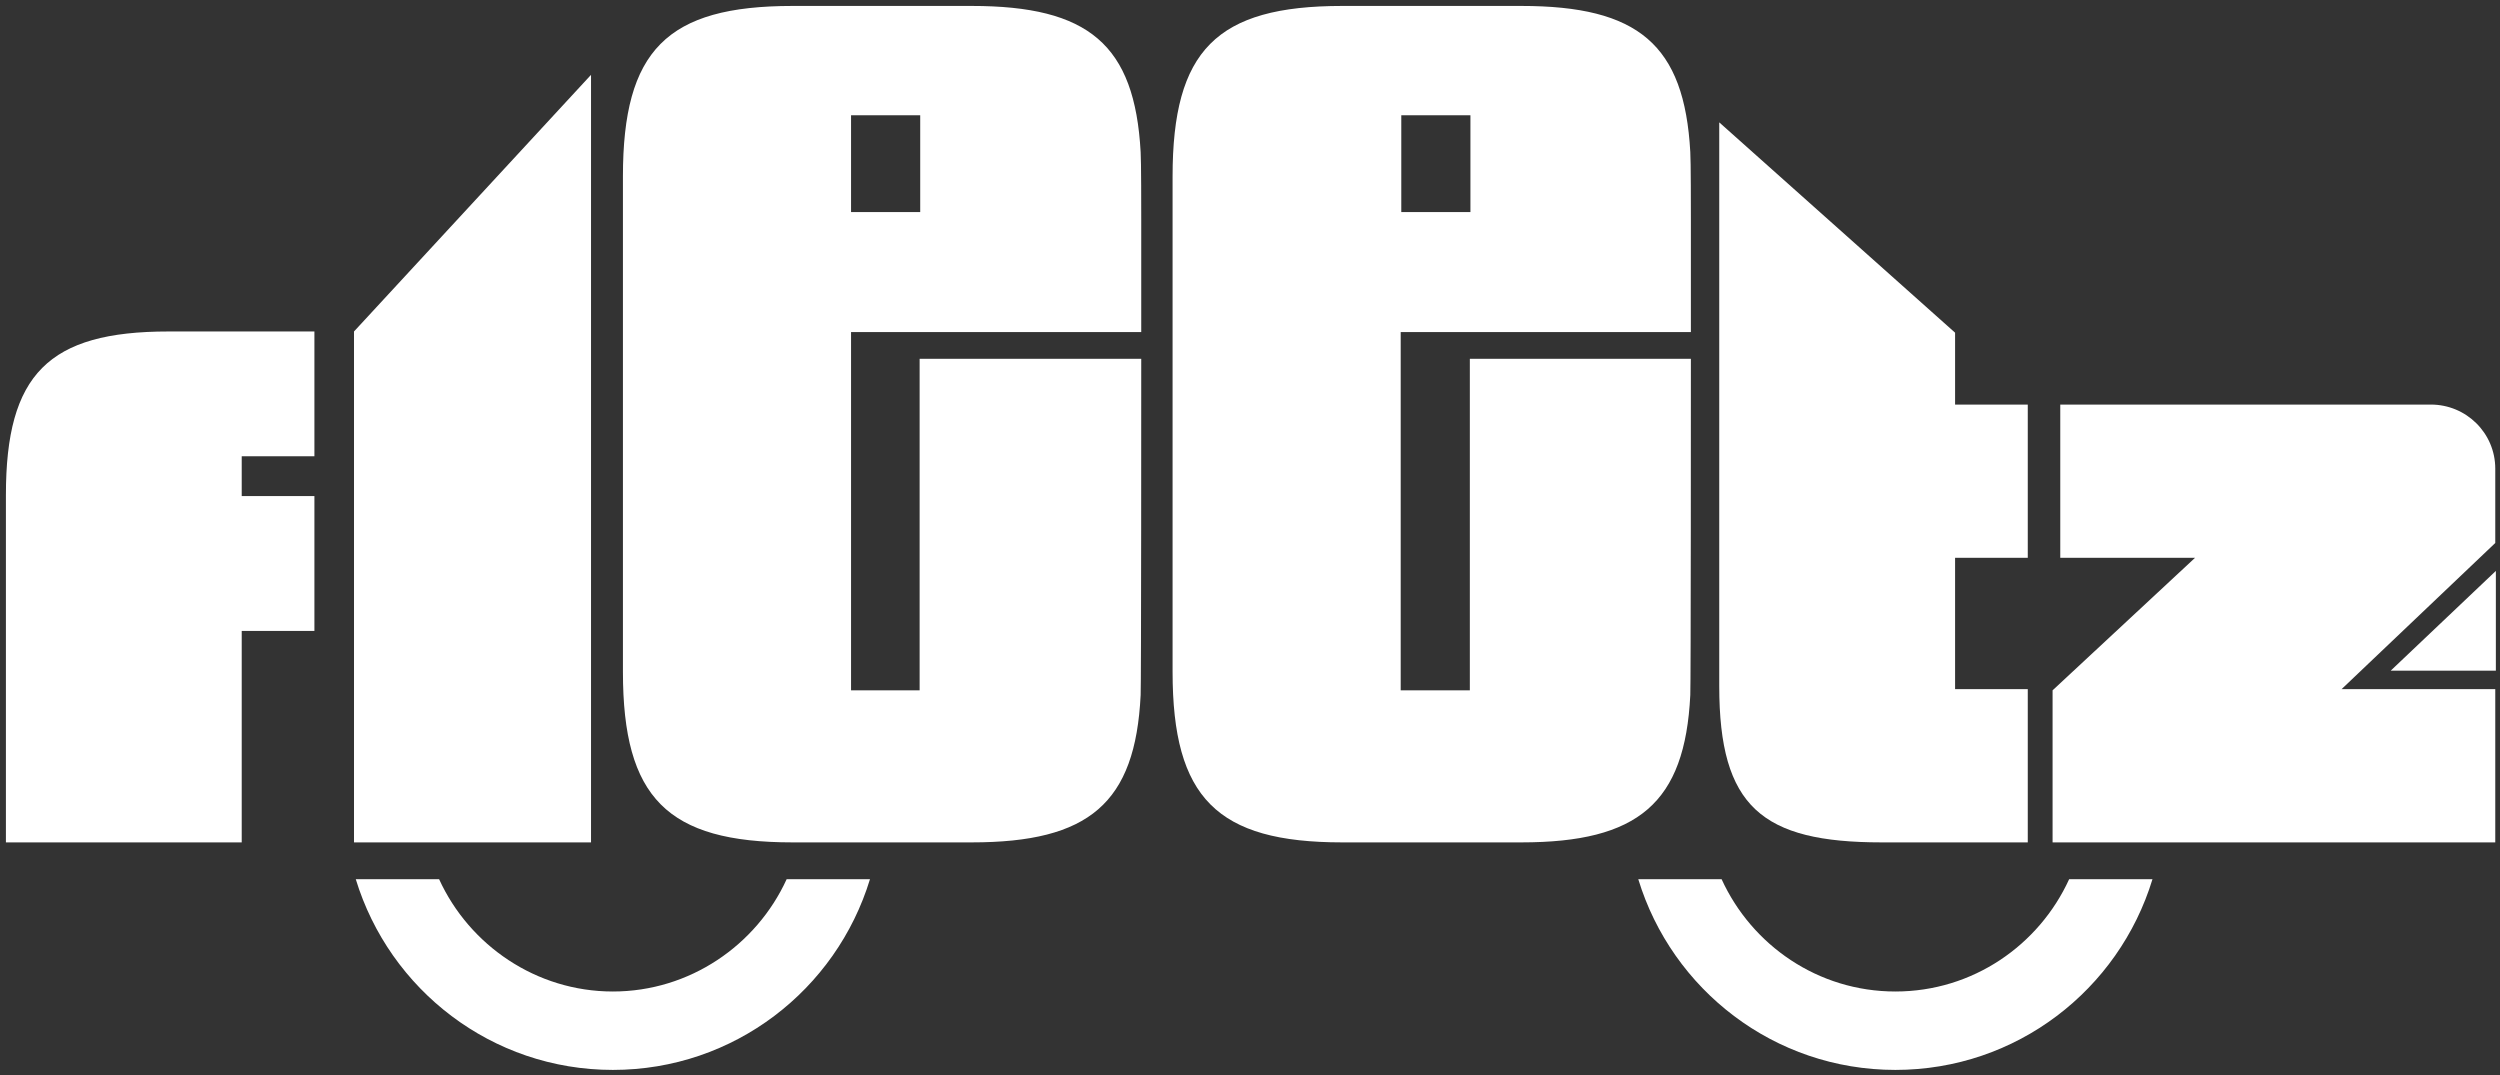 <?xml version="1.0" encoding="UTF-8"?>
<svg xmlns="http://www.w3.org/2000/svg" width="93" height="40" viewBox="0 0 93 40" fill="none">
  <rect x="0" y="0" width="93" height="40" fill="#333333" stroke="none"/>
  <g clip-path="url(#clip0_1526_1320)">
    <path d="M23.173 24.994C23.173 29.68 24.822 31.337 29.483 31.337H36.145C40.52 31.337 42.235 29.878 42.432 25.856C42.454 25.569 42.454 13.812 42.454 13.503V13.348H34.21V25.68H31.659V12.354H42.454V8.155C42.454 7.845 42.454 5.945 42.432 5.657C42.213 1.657 40.498 0.221 36.145 0.221H29.483C24.8 0.221 23.173 1.878 23.173 6.563V24.994ZM31.659 7.889V4.287H34.232V7.889H31.659Z" fill="white"></path>
    <path d="M11.696 16.95V12.331H6.266C1.803 12.331 0.22 13.923 0.22 18.409V18.431V23.447V25.171V31.337H8.992V23.47H11.696V18.453H8.992V16.972H11.696V16.95Z" fill="white"></path>
    <path d="M13.169 12.331V31.337H21.986V2.784L13.169 12.331Z" fill="white"></path>
    <path d="M75.433 20.751V15.05H72.729V12.376L63.956 4.552C63.956 12.995 63.956 18.122 63.956 25.525C63.956 30.011 65.54 31.337 70.003 31.337H75.433V25.635H72.729V20.751H75.433Z" fill="white"></path>
    <path d="M90.427 15.05H76.642V20.751H81.655L76.356 25.68V31.337H92.824V25.635H87.108L92.824 20.199V17.436C92.824 16.11 91.746 15.05 90.427 15.05Z" fill="white"></path>
    <path d="M43.62 24.994C43.62 29.68 45.269 31.337 49.93 31.337H56.591C60.944 31.337 62.681 29.878 62.879 25.856C62.901 25.569 62.901 13.812 62.901 13.503V13.348H54.678V25.68H52.106V12.354H62.901V8.155C62.901 7.845 62.901 5.945 62.879 5.657C62.659 1.657 60.944 0.221 56.591 0.221H49.93C45.247 0.221 43.62 1.878 43.62 6.563V24.994ZM52.128 7.889V4.287H54.7V7.889H52.128Z" fill="white"></path>
    <path fill-rule="evenodd" clip-rule="evenodd" d="M32.363 32.707C31.11 36.818 27.306 39.801 22.799 39.801C18.292 39.801 14.489 36.818 13.235 32.707H16.335C17.457 35.16 19.941 36.884 22.799 36.884C25.657 36.884 28.142 35.16 29.263 32.707H32.363Z" fill="white"></path>
    <path fill-rule="evenodd" clip-rule="evenodd" d="M80.072 32.707C78.819 36.818 75.015 39.801 70.508 39.801C66.001 39.801 62.197 36.818 60.944 32.707H64.044C65.166 35.16 67.628 36.884 70.508 36.884C73.388 36.884 75.851 35.16 76.972 32.707H80.072Z" fill="white"></path>
    <path fill-rule="evenodd" clip-rule="evenodd" d="M92.846 21.238L88.933 24.95H92.846V21.238Z" fill="white"></path>
  </g>
  <defs>
    <clipPath id="clip0_1526_1320">
      <rect width="93" height="40" fill="white"></rect>
    </clipPath>
  </defs>
</svg>
